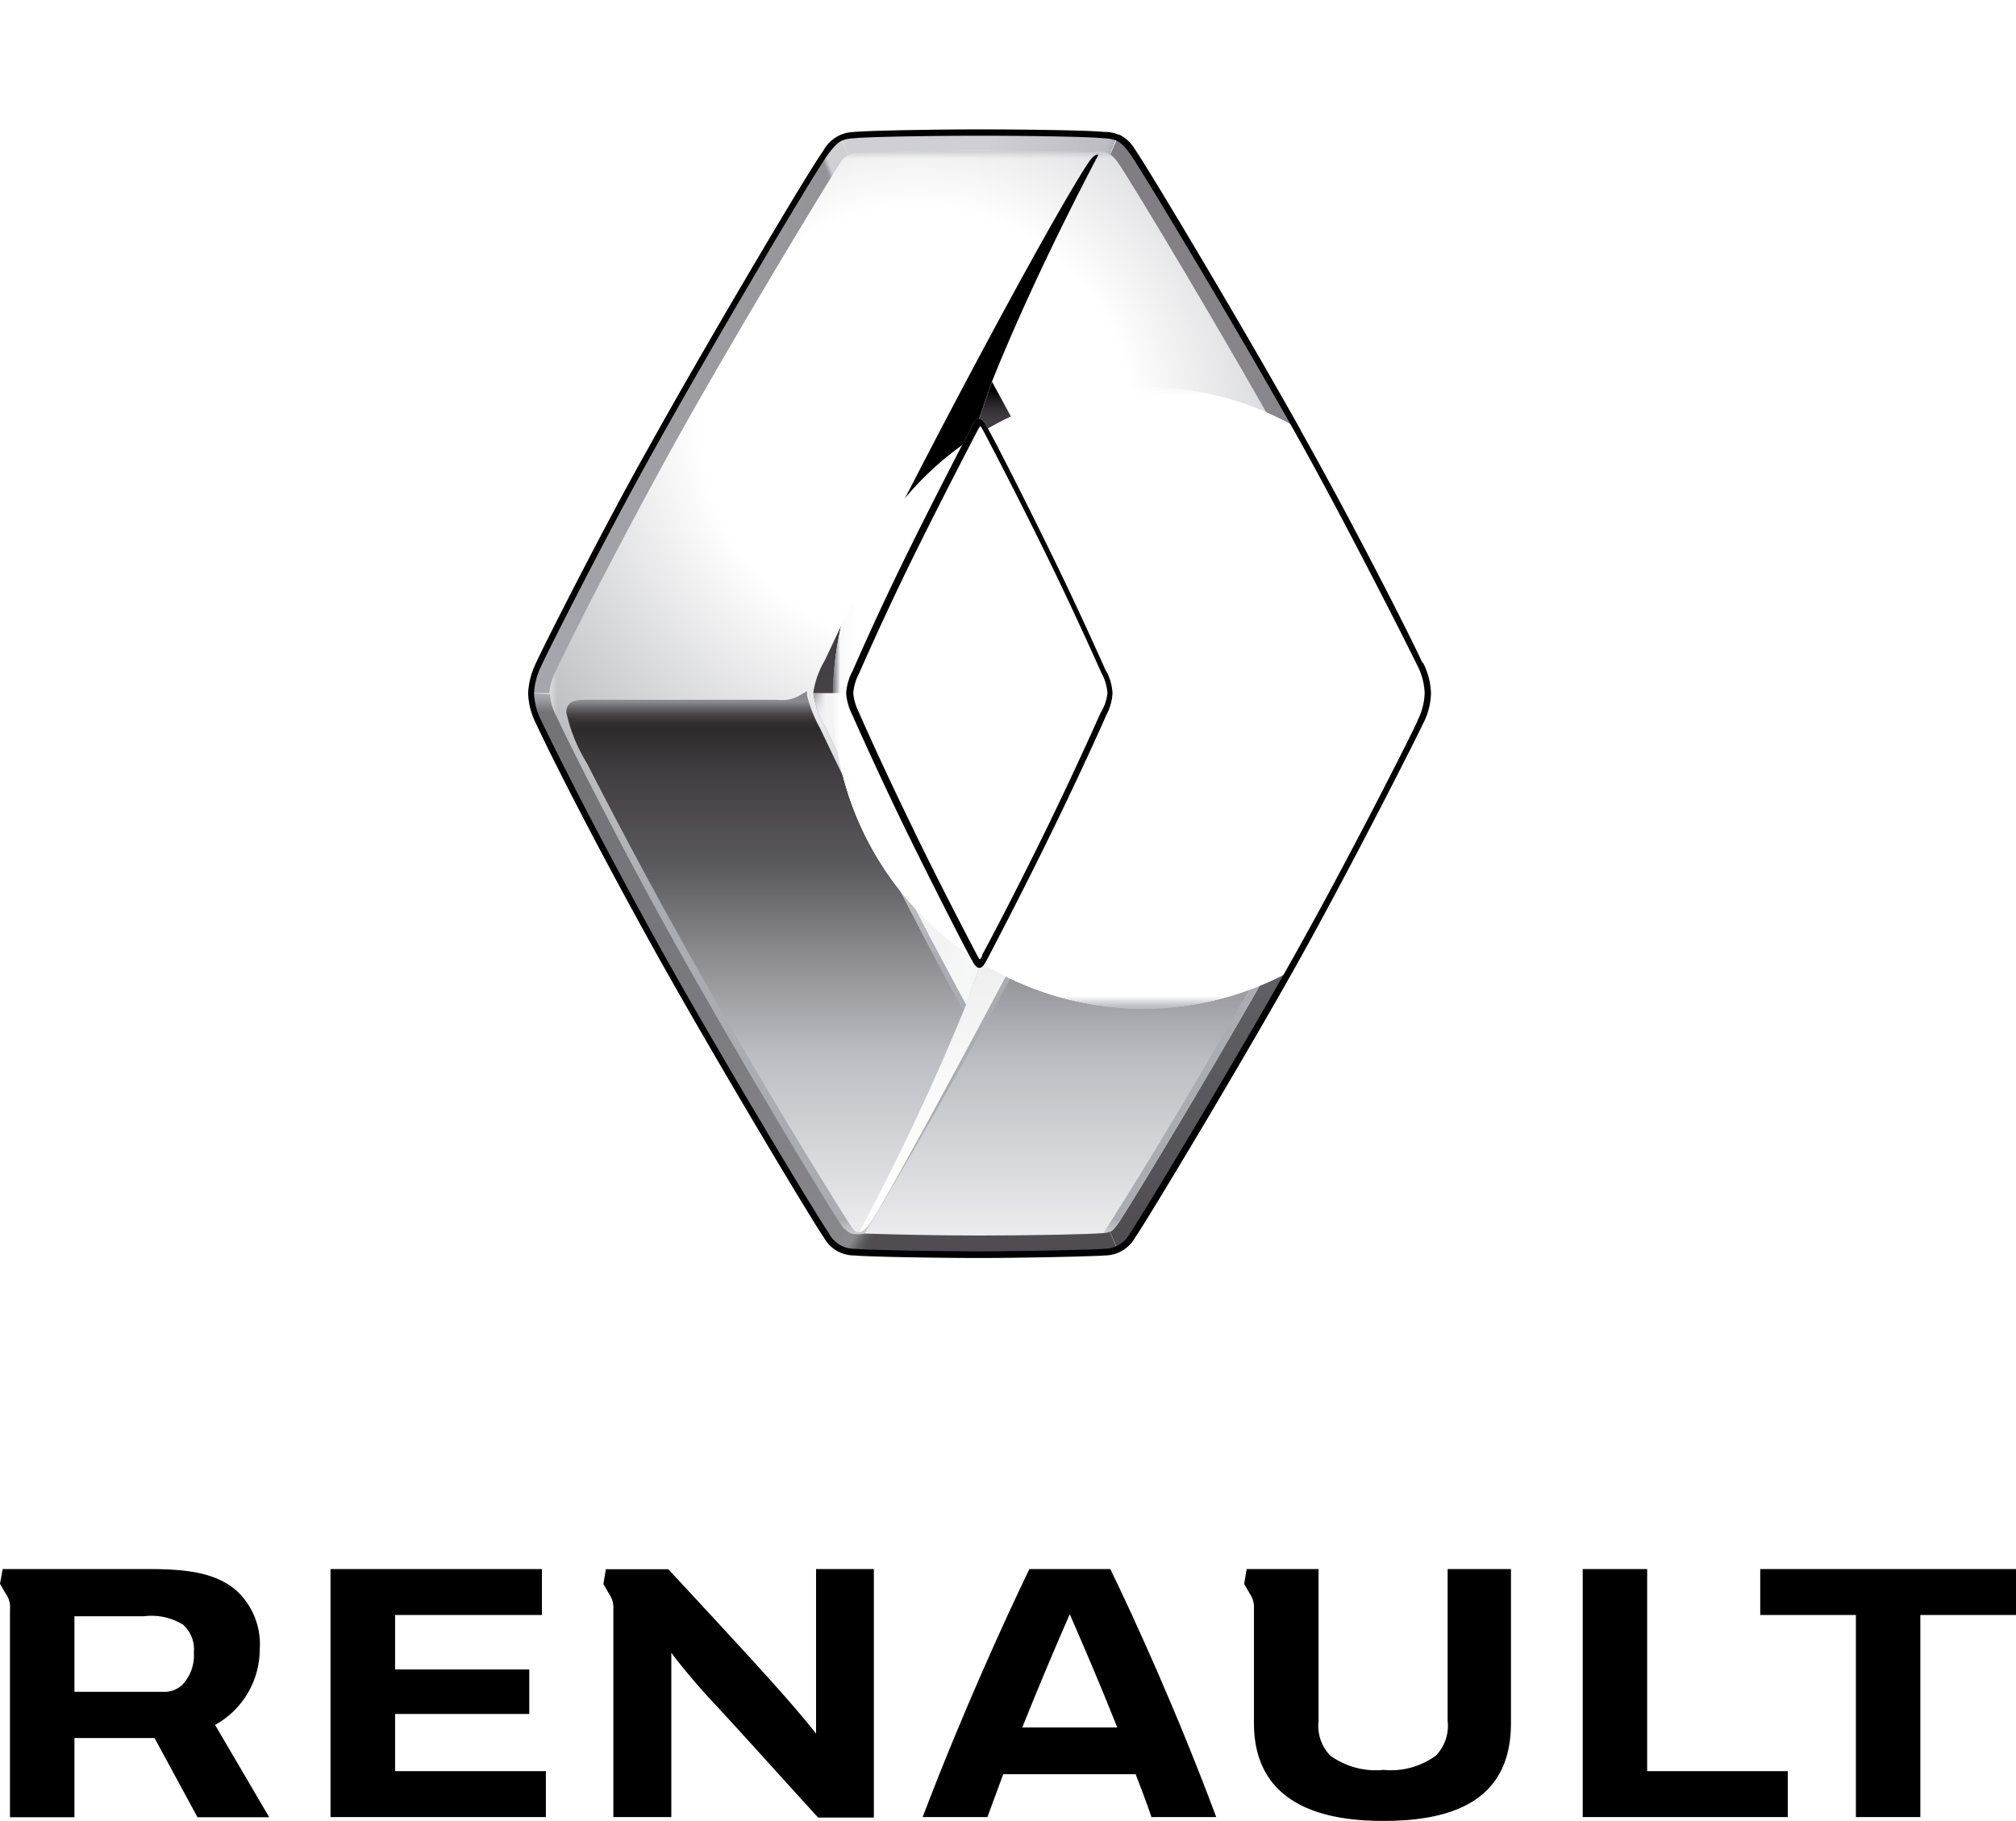 <svg xmlns="http://www.w3.org/2000/svg" xmlns:xlink="http://www.w3.org/1999/xlink" x="0px" y="0px" viewBox="0 0 127.3 114.97"><defs><style>.cls-1{isolation:isolate;}.cls-2{fill:url(#Degradado_sin_nombre_33);}.cls-3{clip-path:url(#clip-path);}.cls-4{fill:none;}.cls-5{fill:url(#Degradado_sin_nombre_27);}.cls-6{clip-path:url(#clip-path-2);}.cls-7{fill:url(#Degradado_sin_nombre_21);}.cls-8{fill:url(#Degradado_sin_nombre_20);}.cls-9{clip-path:url(#clip-path-3);}.cls-10{fill:url(#Degradado_sin_nombre_65);}.cls-11{mask:url(#mask);}.cls-12{clip-path:url(#clip-path-4);}.cls-13{clip-path:url(#clip-path-5);}.cls-14{fill:url(#Degradado_sin_nombre_64);}.cls-15{clip-path:url(#clip-path-6);}.cls-16{fill:url(#Degradado_sin_nombre_63);}.cls-17{clip-path:url(#clip-path-7);}.cls-18{clip-path:url(#clip-path-8);}.cls-19{fill:url(#Degradado_sin_nombre_63-2);}.cls-20{clip-path:url(#clip-path-9);}.cls-21{fill:url(#Degradado_sin_nombre_62);}.cls-22{clip-path:url(#clip-path-10);}.cls-23{fill:url(#Degradado_sin_nombre_61);}.cls-24{clip-path:url(#clip-path-11);}.cls-25{fill:url(#Degradado_sin_nombre_60);}.cls-26{clip-path:url(#clip-path-12);}.cls-27{fill:url(#Degradado_sin_nombre_59);}.cls-28{clip-path:url(#clip-path-13);}.cls-29{mask:url(#mask-2);}.cls-30{fill:url(#Degradado_sin_nombre_58);}.cls-31{clip-path:url(#clip-path-14);}.cls-32{fill:url(#Degradado_sin_nombre_57);}.cls-33{clip-path:url(#clip-path-15);}.cls-34{fill:url(#Degradado_sin_nombre_56);}.cls-35{clip-path:url(#clip-path-16);}.cls-36{fill:url(#Degradado_sin_nombre_55);}.cls-37{clip-path:url(#clip-path-17);}.cls-38{fill:url(#Degradado_sin_nombre_54);}.cls-39{clip-path:url(#clip-path-18);}.cls-40{fill:url(#Degradado_sin_nombre_53);}.cls-41{clip-path:url(#clip-path-19);}.cls-42{fill:url(#Degradado_sin_nombre_52);}.cls-43{clip-path:url(#clip-path-20);}.cls-44{fill:url(#Degradado_sin_nombre_51);}.cls-45{clip-path:url(#clip-path-21);}.cls-46{mask:url(#mask-3);}.cls-47{clip-path:url(#clip-path-22);}.cls-48{clip-path:url(#clip-path-23);}.cls-49{mask:url(#mask-4);}.cls-50{fill:url(#Degradado_sin_nombre_19);}.cls-51{fill:#010000;}.cls-52{filter:url(#luminosity-invert-noclip);}</style><linearGradient id="Degradado_sin_nombre_33" x1="-313.01" y1="360.77" x2="-311.43" y2="360.77" gradientTransform="matrix(0, -24.39, -24.39, 0, 8862.12, -7552.38)" gradientUnits="userSpaceOnUse"><stop offset="0" stop-color="#fff"/><stop offset="0.85" stop-color="#fff"/><stop offset="0.87" stop-color="#fafafa"/><stop offset="0.89" stop-color="#ebebeb"/><stop offset="0.91" stop-color="#d2d2d2"/><stop offset="0.93" stop-color="#afafaf"/><stop offset="0.95" stop-color="#838282"/><stop offset="0.97" stop-color="#4c4b4b"/><stop offset="1" stop-color="#0d0c0c"/><stop offset="1" stop-color="#010000"/></linearGradient><clipPath id="clip-path"><rect class="cls-4" x="45.46" y="44.78" width="22.26" height="17.65" transform="translate(-15.54 83.15) rotate(-65.72)"/></clipPath><linearGradient id="Degradado_sin_nombre_27" x1="-294.77" y1="376.12" x2="-293.19" y2="376.12" gradientTransform="matrix(0, -12.41, -12.41, 0, 4725.36, -3596.98)" gradientUnits="userSpaceOnUse"><stop offset="0" stop-color="#ccc"/><stop offset="0.01" stop-color="#ccc"/><stop offset="0.11"/><stop offset="1"/></linearGradient><clipPath id="clip-path-2"><path class="cls-4" d="M66.41,44.07a5.86,5.86,0,1,0,5.86-5.86,5.86,5.86,0,0,0-5.86,5.86"/></clipPath><radialGradient id="Degradado_sin_nombre_21" cx="-361.17" cy="290.28" r="1.58" gradientTransform="matrix(3.7, 0, 0, -3.7, 1409.4, 1118.73)" gradientUnits="userSpaceOnUse"><stop offset="0" stop-color="#fff"/><stop offset="0.17" stop-color="#fff"/><stop offset="0.27" stop-color="#c4c4c4"/><stop offset="0.37" stop-color="#909090"/><stop offset="0.48" stop-color="#646464"/><stop offset="0.58" stop-color="#414040"/><stop offset="0.68" stop-color="#252424"/><stop offset="0.79" stop-color="#111010"/><stop offset="0.89" stop-color="#050404"/><stop offset="1" stop-color="#010000"/></radialGradient><radialGradient id="Degradado_sin_nombre_20" cx="-320.42" cy="333.46" r="1.58" gradientTransform="matrix(12.42, 0, 0, -12.42, 4050.7, 4184.51)" gradientUnits="userSpaceOnUse"><stop offset="0" stop-color="#fff"/><stop offset="0.19" stop-color="#a2a2a2"/><stop offset="0.39" stop-color="#4b4b4b"/><stop offset="0.52" stop-color="#151515"/><stop offset="0.59"/><stop offset="1"/></radialGradient><clipPath id="clip-path-3"><path class="cls-4" d="M61.34,60.57c-2.87-5.51-4.8-9.31-7.52-15.41a3.32,3.32,0,0,1-.4-1.4,3.4,3.4,0,0,1,.4-1.38c2.72-6.1,4.65-9.9,7.52-15.41.16-.32.3-.52.48-.53h0c.19,0,.32.21.49.53,2.87,5.51,4.8,9.31,7.52,15.41a3.29,3.29,0,0,1,.39,1.4,3.24,3.24,0,0,1-.4,1.38c-2.72,6.1-4.65,9.9-7.52,15.41-.16.32-.3.53-.49.53s-.32-.21-.49-.53M54,9.66a1.16,1.16,0,0,0-1,.59c-.62.92-7,11.43-11.07,18.82-2.88,5.24-5.73,10.8-6.94,13.37a3.19,3.19,0,0,0-.37,1.34,3.26,3.26,0,0,0,.37,1.34c1.21,2.57,4.06,8.12,6.94,13.36,4.06,7.39,10.43,17.92,11.08,18.82a3.28,3.28,0,0,0,.28.34,1,1,0,0,0,.44.3,2.4,2.4,0,0,0,.75,0,3.42,3.42,0,0,1,.46,0c1.64.06,4.15.11,6.82.11,3.3,0,7.17-.08,7.75-.15h.09a1.32,1.32,0,0,0,.41-.09c.13-.06.25-.16.52-.54.66-.9,7-11.37,11.05-18.77,2.88-5.24,5.73-10.8,6.94-13.36A3.49,3.49,0,0,0,89,43.68a2.92,2.92,0,0,0-.37-1.25c-1.21-2.57-4.06-8.12-6.94-13.37-4.07-7.39-10.43-17.91-11.08-18.82a2.36,2.36,0,0,0-.47-.51.85.85,0,0,0-.25-.13,2.71,2.71,0,0,0-.79,0,3.39,3.39,0,0,1-.46,0c-1.36-.06-4.09-.11-6.78-.11-3.3,0-7.28.1-7.8.15"/></clipPath><linearGradient id="Degradado_sin_nombre_65" x1="-308.63" y1="356.89" x2="-307.05" y2="356.89" gradientTransform="matrix(0, -43.28, -43.28, 0, 15507.01, -13278.82)" gradientUnits="userSpaceOnUse"><stop offset="0" stop-color="#ececef"/><stop offset="0.69" stop-color="#fff"/><stop offset="1" stop-color="#abacb1"/></linearGradient><filter id="luminosity-invert-noclip" x="34.69" y="9.51" width="54.28" height="68.52" filterUnits="userSpaceOnUse" color-interpolation-filters="sRGB"><feColorMatrix values="-1 0 0 0 1 0 -1 0 0 1 0 0 -1 0 1 0 0 0 1 0" result="invert"/><feFlood flood-color="#fff" result="bg"/><feBlend in="invert" in2="bg"/></filter><mask id="mask" x="34.69" y="9.51" width="54.28" height="68.52" maskUnits="userSpaceOnUse"><g class="cls-52"><rect x="34.69" y="9.51" width="54.28" height="68.52"/><g class="cls-1"><rect class="cls-2" x="34.7" y="44.3" width="54.28" height="33.74"/></g></g></mask><clipPath id="clip-path-4"><rect class="cls-4" x="34.69" y="9.51" width="54.28" height="68.52"/></clipPath><clipPath id="clip-path-5"><path class="cls-4" d="M61.83,26.44c.19,0,.32.21.49.53,2.87,5.51,4.8,9.31,7.52,15.41a3.29,3.29,0,0,1,.39,1.4,3.24,3.24,0,0,1-.4,1.38c-2.72,6.1-4.65,9.9-7.52,15.41-.16.32-.3.53-.49.53s-.32-.21-.49-.53c-2.87-5.51-4.8-9.31-7.52-15.41a3.32,3.32,0,0,1-.4-1.4,3.41,3.41,0,0,1,.4-1.38c2.72-6.1,4.65-9.9,7.52-15.41.16-.32.3-.52.48-.53ZM54,9.66a1.17,1.17,0,0,0-.47.13,1.18,1.18,0,0,0-.48.46c-.62.92-7,11.43-11.07,18.82-2.88,5.24-5.73,10.8-6.94,13.37a3.19,3.19,0,0,0-.37,1.34,3.26,3.26,0,0,0,.37,1.34c1.21,2.57,4.06,8.12,6.94,13.36,4.06,7.39,10.43,17.92,11.08,18.82a3.48,3.48,0,0,0,.28.34,1,1,0,0,0,.44.29,2.39,2.39,0,0,0,.75,0,3.45,3.45,0,0,1,.46,0c1.61.05,4.08.11,6.71.11h.11c3.3,0,7.17-.08,7.75-.15h.09a1.37,1.37,0,0,0,.41-.09c.13-.06.25-.16.52-.54.66-.9,7-11.37,11.05-18.77,2.88-5.24,5.73-10.8,6.94-13.36A3.49,3.49,0,0,0,89,43.68a2.92,2.92,0,0,0-.37-1.25c-1.21-2.57-4.06-8.12-6.94-13.37-4.07-7.39-10.43-17.91-11.08-18.82a2.36,2.36,0,0,0-.47-.51.85.85,0,0,0-.25-.13,2.71,2.71,0,0,0-.79,0,3.39,3.39,0,0,1-.46,0c-1.36-.06-4.09-.11-6.78-.11-3.3,0-7.28.1-7.8.15"/></clipPath><radialGradient id="Degradado_sin_nombre_64" cx="-313.28" cy="341.61" r="1.58" gradientTransform="matrix(21.58, 0, 0, -21.66, 6818.47, 7426.06)" gradientUnits="userSpaceOnUse"><stop offset="0" stop-color="#fff"/><stop offset="0.4" stop-color="#fff"/><stop offset="1" stop-color="#abacb1"/></radialGradient><clipPath id="clip-path-6"><path class="cls-4" d="M50.74,43.75a2.25,2.25,0,0,1-1.65.44H37c-.53,0-1.24,0-1.24.8a10.32,10.32,0,0,0,1.3,3.2c4.8,9.39,10.13,18.76,15.85,27.93,0,0,.87,1.41,1,1.52a.45.45,0,0,0,.41.16,151.68,151.68,0,0,0,6.55-13.88c-3.26-6-6.26-12-9.08-17.92a8.6,8.6,0,0,1-.83-2.09,1.13,1.13,0,0,1,0-.18c0-.06,0-.09,0-.09s-.08,0-.15.12"/></clipPath><linearGradient id="Degradado_sin_nombre_63" x1="-314.34" y1="362.33" x2="-312.76" y2="362.33" gradientTransform="matrix(0, -21.32, -21.32, 0, 7772.68, -6623.78)" gradientUnits="userSpaceOnUse"><stop offset="0" stop-color="#ececef"/><stop offset="0.01" stop-color="#ececef"/><stop offset="0.34" stop-color="#bcbdc2"/><stop offset="0.53" stop-color="#8a8a8f"/><stop offset="0.69" stop-color="#5b5a5f"/><stop offset="0.85" stop-color="#434144"/><stop offset="0.9" stop-color="#393739"/><stop offset="0.95" stop-color="#2d2a2b"/><stop offset="0.96" stop-color="#302e2f"/><stop offset="0.97" stop-color="#3b383a"/><stop offset="0.98" stop-color="#4c4a4d"/><stop offset="0.99" stop-color="#656467"/><stop offset="1" stop-color="#848489"/><stop offset="1" stop-color="#89898e"/></linearGradient><clipPath id="clip-path-7"><path class="cls-4" d="M54.27,77.79h0Zm0,0h0Z"/></clipPath><clipPath id="clip-path-8"><polygon class="cls-4" points="54.27 77.79 54.27 77.79 54.27 77.79 54.27 77.79"/></clipPath><linearGradient id="Degradado_sin_nombre_63-2" x1="54.27" y1="77.79" x2="54.27" y2="77.79" gradientTransform="matrix(0, 0, 0, 0, 275.89, -162.3)" xlink:href="#Degradado_sin_nombre_63"/><clipPath id="clip-path-9"><path class="cls-4" d="M88.3,43.86a1.88,1.88,0,0,1-1.31.33H77c-4.57,0-4.11-.12-5.29,2.29-.53,1.08-1.07,2.34-1.63,3.38-4,8.34-13.73,25.14-15,27.22-.5.78-.57.82-.21.82,0,0,3.3.12,7,.12,5.74,0,7.8-.16,7.8-.16C73,72.69,80.9,59.55,86.57,48.17c1.31-2.62,2-3.76,1.9-4.32,0,0,0-.06,0-.06a.21.21,0,0,0-.12.07"/></clipPath><linearGradient id="Degradado_sin_nombre_62" x1="-314.33" y1="361.92" x2="-312.75" y2="361.92" gradientTransform="matrix(0, -21.34, -21.34, 0, 7793.97, -6629.43)" gradientUnits="userSpaceOnUse"><stop offset="0" stop-color="#ececef"/><stop offset="0.01" stop-color="#ececef"/><stop offset="0.34" stop-color="#bcbdc2"/><stop offset="0.53" stop-color="#8a8a8f"/><stop offset="0.69" stop-color="#5b5a5f"/><stop offset="0.85" stop-color="#434144"/><stop offset="0.9" stop-color="#393739"/><stop offset="0.95" stop-color="#2d2a2b"/><stop offset="0.96" stop-color="#302e2f"/><stop offset="0.97" stop-color="#3b383a"/><stop offset="0.98" stop-color="#4c4a4d"/><stop offset="0.99" stop-color="#656467"/><stop offset="1" stop-color="#848489"/><stop offset="1" stop-color="#89898e"/></linearGradient><clipPath id="clip-path-10"><path class="cls-4" d="M69.34,9.76c-.23,0-.41.19-.74.7-2.82,4.36-12.55,22.69-16.52,31.24a5.51,5.51,0,0,0-.73,2.07h2.07a3.4,3.4,0,0,1,.4-1.38c2.72-6.1,4.65-9.9,7.52-15.41.16-.32.3-.52.48-.53l.81-2.34c2.8-7,6.73-14.34,6.73-14.34h0"/></clipPath><linearGradient id="Degradado_sin_nombre_61" x1="-313.68" y1="362.04" x2="-312.09" y2="362.04" gradientTransform="matrix(0, -21.48, -21.48, 0, 7835.93, -6693.26)" gradientUnits="userSpaceOnUse"><stop offset="0" stop-color="#5b5a5f"/><stop offset="0.01" stop-color="#504e52"/><stop offset="0.02" stop-color="#464448"/><stop offset="0.04" stop-color="#434144"/><stop offset="0.11" stop-color="#403e41"/><stop offset="0.15" stop-color="#383639"/><stop offset="0.19" stop-color="#2a282a"/><stop offset="0.23" stop-color="#151415"/><stop offset="0.25" stop-color="#010000"/><stop offset="1" stop-color="#010000"/></linearGradient><clipPath id="clip-path-11"><path class="cls-4" d="M61.83,26.44m0,0h0c.19,0,.32.21.49.53,2.87,5.51,4.8,9.31,7.52,15.41a3.29,3.29,0,0,1,.39,1.4H72.3a5.32,5.32,0,0,0-.72-2C68.83,35.91,66,30.22,62.64,24.1Z"/></clipPath><linearGradient id="Degradado_sin_nombre_60" x1="-321.39" y1="369.27" x2="-319.8" y2="369.27" gradientTransform="matrix(0, -12.43, -12.43, 0, 4658.13, -3951.97)" gradientUnits="userSpaceOnUse"><stop offset="0" stop-color="#949398"/><stop offset="0.16" stop-color="#8f8e93"/><stop offset="0.34" stop-color="#828085"/><stop offset="0.54" stop-color="#6b696d"/><stop offset="0.75" stop-color="#4c4a4d"/><stop offset="0.8" stop-color="#434144"/><stop offset="0.83" stop-color="#3f3d40"/><stop offset="0.86" stop-color="#333133"/><stop offset="0.89" stop-color="#1f1d1f"/><stop offset="0.92" stop-color="#030202"/><stop offset="0.92" stop-color="#010000"/><stop offset="1" stop-color="#010000"/></linearGradient><clipPath id="clip-path-12"><path class="cls-4" d="M52.08,45.82c2.75,5.83,5.6,11.5,8.93,17.63l.82-2.35c-.19,0-.32-.21-.49-.53-2.87-5.51-4.8-9.31-7.52-15.41a3.32,3.32,0,0,1-.4-1.4H51.36a5.21,5.21,0,0,0,.72,2.06"/></clipPath><linearGradient id="Degradado_sin_nombre_59" x1="-321.96" y1="369.57" x2="-320.38" y2="369.57" gradientTransform="matrix(0, -12.44, -12.44, 0, 4653.73, -3941.43)" gradientUnits="userSpaceOnUse"><stop offset="0" stop-color="#d0d0d4"/><stop offset="0.36" stop-color="#d0d0d4"/><stop offset="0.49" stop-color="#cbcbcf"/><stop offset="0.64" stop-color="#bebec2"/><stop offset="0.8" stop-color="#a7a7ac"/><stop offset="0.96" stop-color="#89898e"/><stop offset="1" stop-color="#5b5a5f"/></linearGradient><clipPath id="clip-path-13"><path class="cls-4" d="M52.08,45.82c2.75,5.83,5.6,11.5,8.93,17.63l.82-2.35c-.19,0-.32-.21-.49-.53-2.87-5.51-4.8-9.31-7.52-15.41a3.32,3.32,0,0,1-.4-1.4H51.36a5.2,5.2,0,0,0,.72,2.07"/></clipPath><mask id="mask-2" x="33.64" y="30.36" width="45.9" height="46.48" maskUnits="userSpaceOnUse"><g class="cls-3"><rect class="cls-5" x="38.84" y="36.43" width="35.5" height="34.34" transform="translate(-15.54 83.15) rotate(-65.72)"/></g></mask><linearGradient id="Degradado_sin_nombre_58" x1="-294.77" y1="376.13" x2="-293.18" y2="376.13" gradientTransform="matrix(0, -12.41, -12.41, 0, 4725.43, -3597)" gradientUnits="userSpaceOnUse"><stop offset="0" stop-color="#f6f7f7"/><stop offset="0.01" stop-color="#f6f7f7"/><stop offset="0.11" stop-color="#f4f3f4"/><stop offset="1" stop-color="#f4f3f4"/></linearGradient><clipPath id="clip-path-14"><path class="cls-4" d="M70.24,43.78a3.24,3.24,0,0,1-.4,1.38c-2.72,6.1-4.65,9.9-7.52,15.41-.16.32-.3.53-.49.53L61,63.45a150.34,150.34,0,0,1-6.74,14.34c.23,0,.5-.27.82-.75l.33-.54C57.54,72.88,67.77,54,71.56,45.86a5.61,5.61,0,0,0,.74-2.08H70.24"/></clipPath><linearGradient id="Degradado_sin_nombre_57" x1="-314.26" y1="361.99" x2="-312.67" y2="361.99" gradientTransform="matrix(0, -21.48, -21.48, 0, 7839.23, -6673.01)" gradientUnits="userSpaceOnUse"><stop offset="0" stop-color="#fff"/><stop offset="0.26" stop-color="#f9f9f9"/><stop offset="0.62" stop-color="#e8e8ea"/><stop offset="0.97" stop-color="#d0d0d4"/><stop offset="0.99" stop-color="#949398"/><stop offset="1" stop-color="#949398"/></linearGradient><clipPath id="clip-path-15"><path class="cls-4" d="M33.36,43.77a4.48,4.48,0,0,0,.5,1.91c.94,2.05,3.59,7.27,7,13.44,3.7,6.74,10.42,17.94,11.18,19a3.15,3.15,0,0,0,.82.84l.54-1.28a3.28,3.28,0,0,1-.28-.34c-.66-.9-7-11.43-11.08-18.82-2.89-5.24-5.73-10.8-6.94-13.36a3.26,3.26,0,0,1-.37-1.34Z"/></clipPath><linearGradient id="Degradado_sin_nombre_56" x1="-313.92" y1="361.99" x2="-312.33" y2="361.99" gradientTransform="matrix(0, -22.2, -22.2, 0, 8079.22, -6889.75)" gradientUnits="userSpaceOnUse"><stop offset="0" stop-color="#89898e"/><stop offset="0.14" stop-color="#838388"/><stop offset="0.57" stop-color="#76767b"/><stop offset="0.97" stop-color="#727277"/><stop offset="0.99" stop-color="#97979c"/><stop offset="1" stop-color="#a7a8ad"/></linearGradient><clipPath id="clip-path-16"><path class="cls-4" d="M52.83,78.92a2.22,2.22,0,0,0,1.1.29c1,.09,5.38.16,7.9.16s7.25-.1,7.9-.16a2.67,2.67,0,0,0,.88-.19l-.53-1.25a1.32,1.32,0,0,1-.41.09h-.09c-.58.07-4.44.15-7.75.15-2.66,0-5.18-.06-6.82-.11a3.42,3.42,0,0,0-.46,0,2.4,2.4,0,0,1-.75,0,1,1,0,0,1-.44-.3Z"/></clipPath><linearGradient id="Degradado_sin_nombre_55" x1="-310.43" y1="319.7" x2="-308.84" y2="319.7" gradientTransform="matrix(0, 9.87, 9.87, 0, -3094.09, 3135.15)" gradientUnits="userSpaceOnUse"><stop offset="0" stop-color="#89898e"/><stop offset="0.02" stop-color="#89898e"/><stop offset="0.04" stop-color="#757579"/><stop offset="0.06" stop-color="#605f63"/><stop offset="0.08" stop-color="#535256"/><stop offset="0.1" stop-color="#4f4d51"/><stop offset="1" stop-color="#4f4d51"/></linearGradient><clipPath id="clip-path-17"><path class="cls-4" d="M70.11,9.74a2.36,2.36,0,0,1,.47.51c.66.9,7,11.43,11.08,18.82,2.88,5.24,5.73,10.8,6.94,13.37A2.92,2.92,0,0,1,89,43.68l1.34.09h0a4.53,4.53,0,0,0-.5-1.91c-1-2.11-4.25-8.48-7-13.44-3.65-6.63-10.39-17.91-11.17-19a2.69,2.69,0,0,0-1-.95Z"/></clipPath><linearGradient id="Degradado_sin_nombre_54" x1="-307.06" y1="338.15" x2="-305.48" y2="338.15" gradientTransform="matrix(0, 21.6, 21.6, 0, -7224.74, 6642.65)" gradientUnits="userSpaceOnUse"><stop offset="0" stop-color="#7f7d82"/><stop offset="1" stop-color="#949398"/></linearGradient><clipPath id="clip-path-18"><path class="cls-4" d="M53.85,8.33a2.72,2.72,0,0,0-.82.18l.53,1.27A1.17,1.17,0,0,1,54,9.66c.52-.05,4.5-.15,7.8-.15,2.69,0,5.42.06,6.78.11a3.39,3.39,0,0,0,.46,0,2.71,2.71,0,0,1,.79,0,.85.85,0,0,1,.25.13l.51-1.23a2.69,2.69,0,0,0-.93-.18c-1-.09-5.52-.16-7.86-.16-2.06,0-6.86.06-8,.17"/></clipPath><linearGradient id="Degradado_sin_nombre_53" x1="-289.24" y1="376.82" x2="-287.66" y2="376.82" gradientTransform="matrix(0, -10.68, -10.68, 0, 4085.41, -3071.14)" gradientUnits="userSpaceOnUse"><stop offset="0" stop-color="#7f7d82"/><stop offset="0.01" stop-color="#7f7d82"/><stop offset="0.02" stop-color="#919095"/><stop offset="0.04" stop-color="#a9a9ae"/><stop offset="0.06" stop-color="#b7b8bd"/><stop offset="0.07" stop-color="#bcbdc2"/><stop offset="0.5" stop-color="#cfd0d3"/><stop offset="1" stop-color="#d0d0d4"/></linearGradient><clipPath id="clip-path-19"><path class="cls-4" d="M52,9.51c-.77,1-7.51,12.38-11.13,18.91-2.55,4.6-6.6,12.56-7,13.44a4.79,4.79,0,0,0-.5,1.91H34.7a3.19,3.19,0,0,1,.37-1.34c1.21-2.57,4.06-8.12,6.94-13.37,4.06-7.39,10.45-17.89,11.07-18.82a1.17,1.17,0,0,1,.48-.46L53,8.52a2.71,2.71,0,0,0-1.07,1"/></clipPath><linearGradient id="Degradado_sin_nombre_52" x1="-318.15" y1="345.42" x2="-316.57" y2="345.42" gradientTransform="matrix(19.61, 0, 0, -19.61, 6265.37, 6798.35)" gradientUnits="userSpaceOnUse"><stop offset="0" stop-color="#a7a8ad"/><stop offset="0.99" stop-color="#949398"/><stop offset="1" stop-color="#d0d0d4"/></linearGradient><clipPath id="clip-path-20"><path class="cls-4" d="M70.08,77.78h0M88.6,45.11c-1.21,2.57-4.06,8.12-6.94,13.36-4.07,7.39-10.4,17.86-11.05,18.77-.27.38-.38.48-.52.54L70.62,79a2.64,2.64,0,0,0,1-.95c.73-1,8-13.1,11.17-19s6.61-12.61,7-13.44a4.33,4.33,0,0,0,.5-1.91L89,43.68a3.49,3.49,0,0,1-.37,1.42"/></clipPath><linearGradient id="Degradado_sin_nombre_51" x1="-313.86" y1="361.33" x2="-312.28" y2="361.33" gradientTransform="matrix(0, -22.32, -22.32, 0, 8145.48, -6926.71)" gradientUnits="userSpaceOnUse"><stop offset="0" stop-color="#4f4d51"/><stop offset="0.02" stop-color="#4f4d51"/><stop offset="0.23" stop-color="#58575b"/><stop offset="0.6" stop-color="#636367"/><stop offset="0.97" stop-color="#67676b"/><stop offset="0.99" stop-color="#828286"/><stop offset="1" stop-color="#949398"/></linearGradient><clipPath id="clip-path-21"><path class="cls-4" d="M62,27.2c.25.48,2.26,4.31,4.09,8.07,1.72,3.52,3.22,6.9,3.39,7.27a3,3,0,0,1,.36,1.24A2.86,2.86,0,0,1,69.5,45v0s-1.58,3.57-3.4,7.29c-1.62,3.33-3.39,6.73-4.08,8l0,.06c-.06.13-.12.22-.15.22s-.08-.09-.15-.22l-.1-.19c-1.92-3.67-3.24-6.33-4-7.91-1.74-3.56-3.28-7-3.39-7.29l0,0a3.18,3.18,0,0,1-.35-1.21,3.16,3.16,0,0,1,.36-1.22l.09-.2c1.1-2.49,2.21-4.87,3.29-7.07,1.57-3.19,3.34-6.61,3.93-7.74a19.68,19.68,0,0,0,10.6,36.2,19.44,19.44,0,0,0,9.59-2.52c.43-.75.82-1.46,1.17-2.09,3.12-5.7,6.58-12.54,7-13.44a4.41,4.41,0,0,0,.5-1.92,4.5,4.5,0,0,0-.5-1.92c-1-2.16-4.25-8.49-7-13.44l-.66-1.19A19.54,19.54,0,0,0,62,27.2"/></clipPath><mask id="mask-3" x="52.55" y="24.41" width="39.32" height="39.32" maskUnits="userSpaceOnUse"><rect x="52.56" y="24.41" width="39.32" height="39.32"/><g class="cls-1"><g class="cls-6"><rect class="cls-7" x="66.41" y="38.21" width="11.72" height="11.72"/></g></g></mask><clipPath id="clip-path-22"><rect class="cls-4" x="52.56" y="24.41" width="39.32" height="39.32"/></clipPath><clipPath id="clip-path-23"><path class="cls-4" d="M52.55,44.07A19.66,19.66,0,1,0,72.21,24.41,19.66,19.66,0,0,0,52.55,44.07"/></clipPath><mask id="mask-4" x="52.55" y="24.41" width="39.32" height="39.32" maskUnits="userSpaceOnUse"><rect class="cls-8" x="52.56" y="24.41" width="39.32" height="39.32"/></mask><radialGradient id="Degradado_sin_nombre_19" cx="-320.39" cy="333.49" r="1.58" gradientTransform="matrix(12.42, 0, 0, -12.42, 4050.33, 4184.91)" gradientUnits="userSpaceOnUse"><stop offset="0" stop-color="#fff"/><stop offset="0.59" stop-color="#fff"/><stop offset="1" stop-color="#fff"/></radialGradient></defs><title>renault</title><g id="Layer_2" data-name="Layer 2"><g id="Capa_1" data-name="Capa 1"><g class="cls-9"><rect class="cls-10" x="34.7" y="9.51" width="54.28" height="68.52"/></g><g class="cls-11"><g class="cls-12"><g class="cls-13"><rect class="cls-14" x="34.7" y="9.51" width="54.28" height="68.52"/></g></g></g><g class="cls-15"><rect class="cls-16" x="35.75" y="43.63" width="25.07" height="34.16"/></g><g class="cls-17"><g class="cls-18"><polygon class="cls-19" points="54.27 77.79 54.27 77.79 54.27 77.79 54.27 77.79"/></g></g><g class="cls-20"><rect class="cls-21" x="54.49" y="43.78" width="34.04" height="34.25"/></g><g class="cls-22"><rect class="cls-23" x="51.36" y="9.76" width="18.01" height="34"/></g><g class="cls-24"><rect class="cls-25" x="61.83" y="24.1" width="10.47" height="19.69"/></g><g class="cls-26"><rect class="cls-27" x="51.35" y="43.76" width="10.48" height="19.69"/></g><g class="cls-28"><g class="cls-29"><rect class="cls-30" x="45.46" y="44.78" width="22.26" height="17.65" transform="translate(-15.54 83.15) rotate(-65.72)"/></g></g><g class="cls-31"><rect class="cls-32" x="54.27" y="43.78" width="18.03" height="34.02"/></g><g class="cls-33"><rect class="cls-34" x="33.36" y="43.77" width="20.02" height="35.15"/></g><g class="cls-35"><rect class="cls-36" x="56.53" y="70.37" width="10.4" height="16.27" transform="translate(-37.12 92.71) rotate(-60)"/></g><g class="cls-37"><rect class="cls-38" x="59.89" y="8.81" width="40.63" height="34.65" transform="translate(18.76 83.94) rotate(-61.3)"/></g><g class="cls-39"><rect class="cls-40" x="58.62" y="0.3" width="6.41" height="17.36" transform="translate(36.16 65.93) rotate(-74)"/></g><g class="cls-41"><rect class="cls-42" x="27.71" y="6.07" width="31.5" height="40.15" transform="translate(-6.48 17.31) rotate(-21)"/></g><g class="cls-43"><rect class="cls-44" x="70.08" y="43.68" width="20.23" height="35.34"/></g><g class="cls-45"><g class="cls-46"><g class="cls-47"><g class="cls-48"><g class="cls-49"><rect class="cls-50" x="52.55" y="24.41" width="39.32" height="39.32"/></g></g></g></g></g><path class="cls-51" d="M69.84,42.38c-.11-.25-1.64-3.7-3.39-7.28-1.9-3.9-4-8-4.13-8.13-.17-.32-.3-.53-.49-.53s-.31.19-.49.53c-.09.17-2.27,4.35-4.13,8.13s-3.29,7.08-3.38,7.28a3.46,3.46,0,0,0-.4,1.38,3.55,3.55,0,0,0,.4,1.4c.1.24,1.65,3.72,3.4,7.31,1.91,3.9,4,7.95,4.12,8.11.16.31.3.53.49.53s.32-.21.49-.53c.09-.17,2.21-4.2,4.11-8.11,1.75-3.58,3.29-7,3.41-7.31a3.28,3.28,0,0,0,.4-1.38,3.32,3.32,0,0,0-.39-1.4M69.5,45v0s-1.58,3.57-3.4,7.29c-1.62,3.33-3.39,6.73-4.08,8l0,.06c-.07.13-.12.22-.15.22s-.08-.09-.15-.22l-.1-.19c-1.92-3.67-3.24-6.32-4-7.91-1.74-3.56-3.28-7-3.39-7.29v0a3.19,3.19,0,0,1-.35-1.21,3.17,3.17,0,0,1,.36-1.22l.09-.2c1.1-2.49,2.21-4.87,3.29-7.07,1.91-3.88,4.11-8.09,4.13-8.12s.12-.23.15-.23.09.11.16.23,2.17,4.12,4.12,8.12c1.72,3.52,3.22,6.9,3.39,7.27a3,3,0,0,1,.36,1.24A2.89,2.89,0,0,1,69.5,45"/><path class="cls-51" d="M89.82,41.85c-1-2.16-4.25-8.49-7-13.44-3.74-6.78-10.42-17.94-11.18-19A2.13,2.13,0,0,0,69.8,8.33h-.1c-1-.11-5.29-.16-7.86-.16-2.21,0-6.89.06-8,.17A2.23,2.23,0,0,0,52,9.51c-.81,1.05-7.6,12.53-11.13,18.91C38.27,33,34.22,41,33.85,41.85a4.87,4.87,0,0,0-.5,1.92,4.57,4.57,0,0,0,.5,1.92c.85,1.84,3.41,6.94,7,13.44,3.73,6.78,10.46,18,11.17,19a2.18,2.18,0,0,0,1.93,1.14c1,.09,5.51.16,7.9.16,2.58,0,7.25-.1,7.9-.16a2.21,2.21,0,0,0,1.93-1.14c.68-.94,7.92-13,11.18-19,3.12-5.7,6.58-12.54,7-13.44a4.4,4.4,0,0,0,.5-1.92,4.51,4.51,0,0,0-.5-1.92m-.35,3.67c-.4.89-3.85,7.72-7,13.41-3.25,5.94-10.48,18-11.15,18.92a1.83,1.83,0,0,1-1.65,1c-.64.06-5.29.16-7.86.16-2.39,0-6.84-.07-7.87-.16a1.81,1.81,0,0,1-1.65-1c-.71-1-7.43-12.15-11.15-18.92-3.57-6.49-6.12-11.58-7-13.42a4.22,4.22,0,0,1-.46-1.75A4.5,4.5,0,0,1,34.2,42c.38-.85,4.41-8.8,7-13.41,3.53-6.37,10.3-17.82,11.1-18.86.56-.73.76-.95,1.62-1,1.08-.11,5.74-.16,7.94-.16,2.56,0,6.83.05,7.82.16h.1c.65.07.94.1,1.59,1S78.76,21.83,82.5,28.6c2.72,4.94,5.94,11.27,7,13.42a4.14,4.14,0,0,1,.46,1.75,4.08,4.08,0,0,1-.47,1.76"/><polygon class="cls-51" points="127.3 99.07 127.3 101.97 121.26 101.97 121.26 114.73 117.19 114.73 117.19 101.97 111.15 101.97 111.15 99.07 127.3 99.07"/><polygon class="cls-51" points="112.89 111.83 112.89 114.73 99.94 114.73 99.94 99.07 104.01 99.07 104.01 111.83 112.89 111.83"/><polygon class="cls-51" points="34.47 111.83 34.47 114.73 20.87 114.73 20.87 99.07 34.22 99.07 34.22 101.97 24.95 101.97 24.95 105.41 33.42 105.41 33.42 108.22 24.95 108.22 24.95 111.83 34.47 111.83"/><path class="cls-51" d="M13.58,108.91a5.45,5.45,0,0,0,2.82-4.76,4.59,4.59,0,0,0-1.47-3.72c-1.16-1-2.74-1.36-5.42-1.36H.17L0,100l.36.62a1.45,1.45,0,0,1,.27,1v13.12H4.7v-5H9.76l2.71,5H17Zm-2.06-2.54a1.65,1.65,0,0,1-1.26.45H4.7v-4.77H9.09a3.82,3.82,0,0,1,2.47.53,2.09,2.09,0,0,1,.68,1.76A2.69,2.69,0,0,1,11.52,106.37Z"/><path class="cls-51" d="M51.53,99.07v10.39c-.95-1.2-1.95-2.35-3.63-4.2-1.37-1.51-4.23-4.6-5.7-6.18H38.26l-.16.94s.17.28.36.62a1.45,1.45,0,0,1,.27.75v13.34h3.66V104.35c.73,1,2,2.47,2.9,3.41,1.73,1.87,4.34,4.78,6.37,7h3.52V99.07Z"/><path class="cls-51" d="M91.41,99.07v9.58a2.71,2.71,0,0,1-.73,2.19,4.8,4.8,0,0,1-3.32.91,4.89,4.89,0,0,1-3.37-.91,2.72,2.72,0,0,1-.73-2.19V99.07H78.72l-.16.94s.17.28.36.62a1.5,1.5,0,0,1,.26.73v7.43c0,4.09,2.77,6.18,8.12,6.18h.11c5.35,0,8-2,8-6.18V99.07Z"/><path class="cls-51" d="M70.11,99.07H65c-1.54,3.19-4.23,9.07-6.74,15.66h4.09c.32-.89.67-1.8,1-2.71h8.36c.35.91.7,1.82,1,2.71h4.09C74.34,108.14,71.66,102.26,70.11,99.07Zm-5.56,10c1.07-2.67,2.14-5.19,3-7.15.87,2,1.94,4.48,3,7.15Z"/></g></g></svg>
